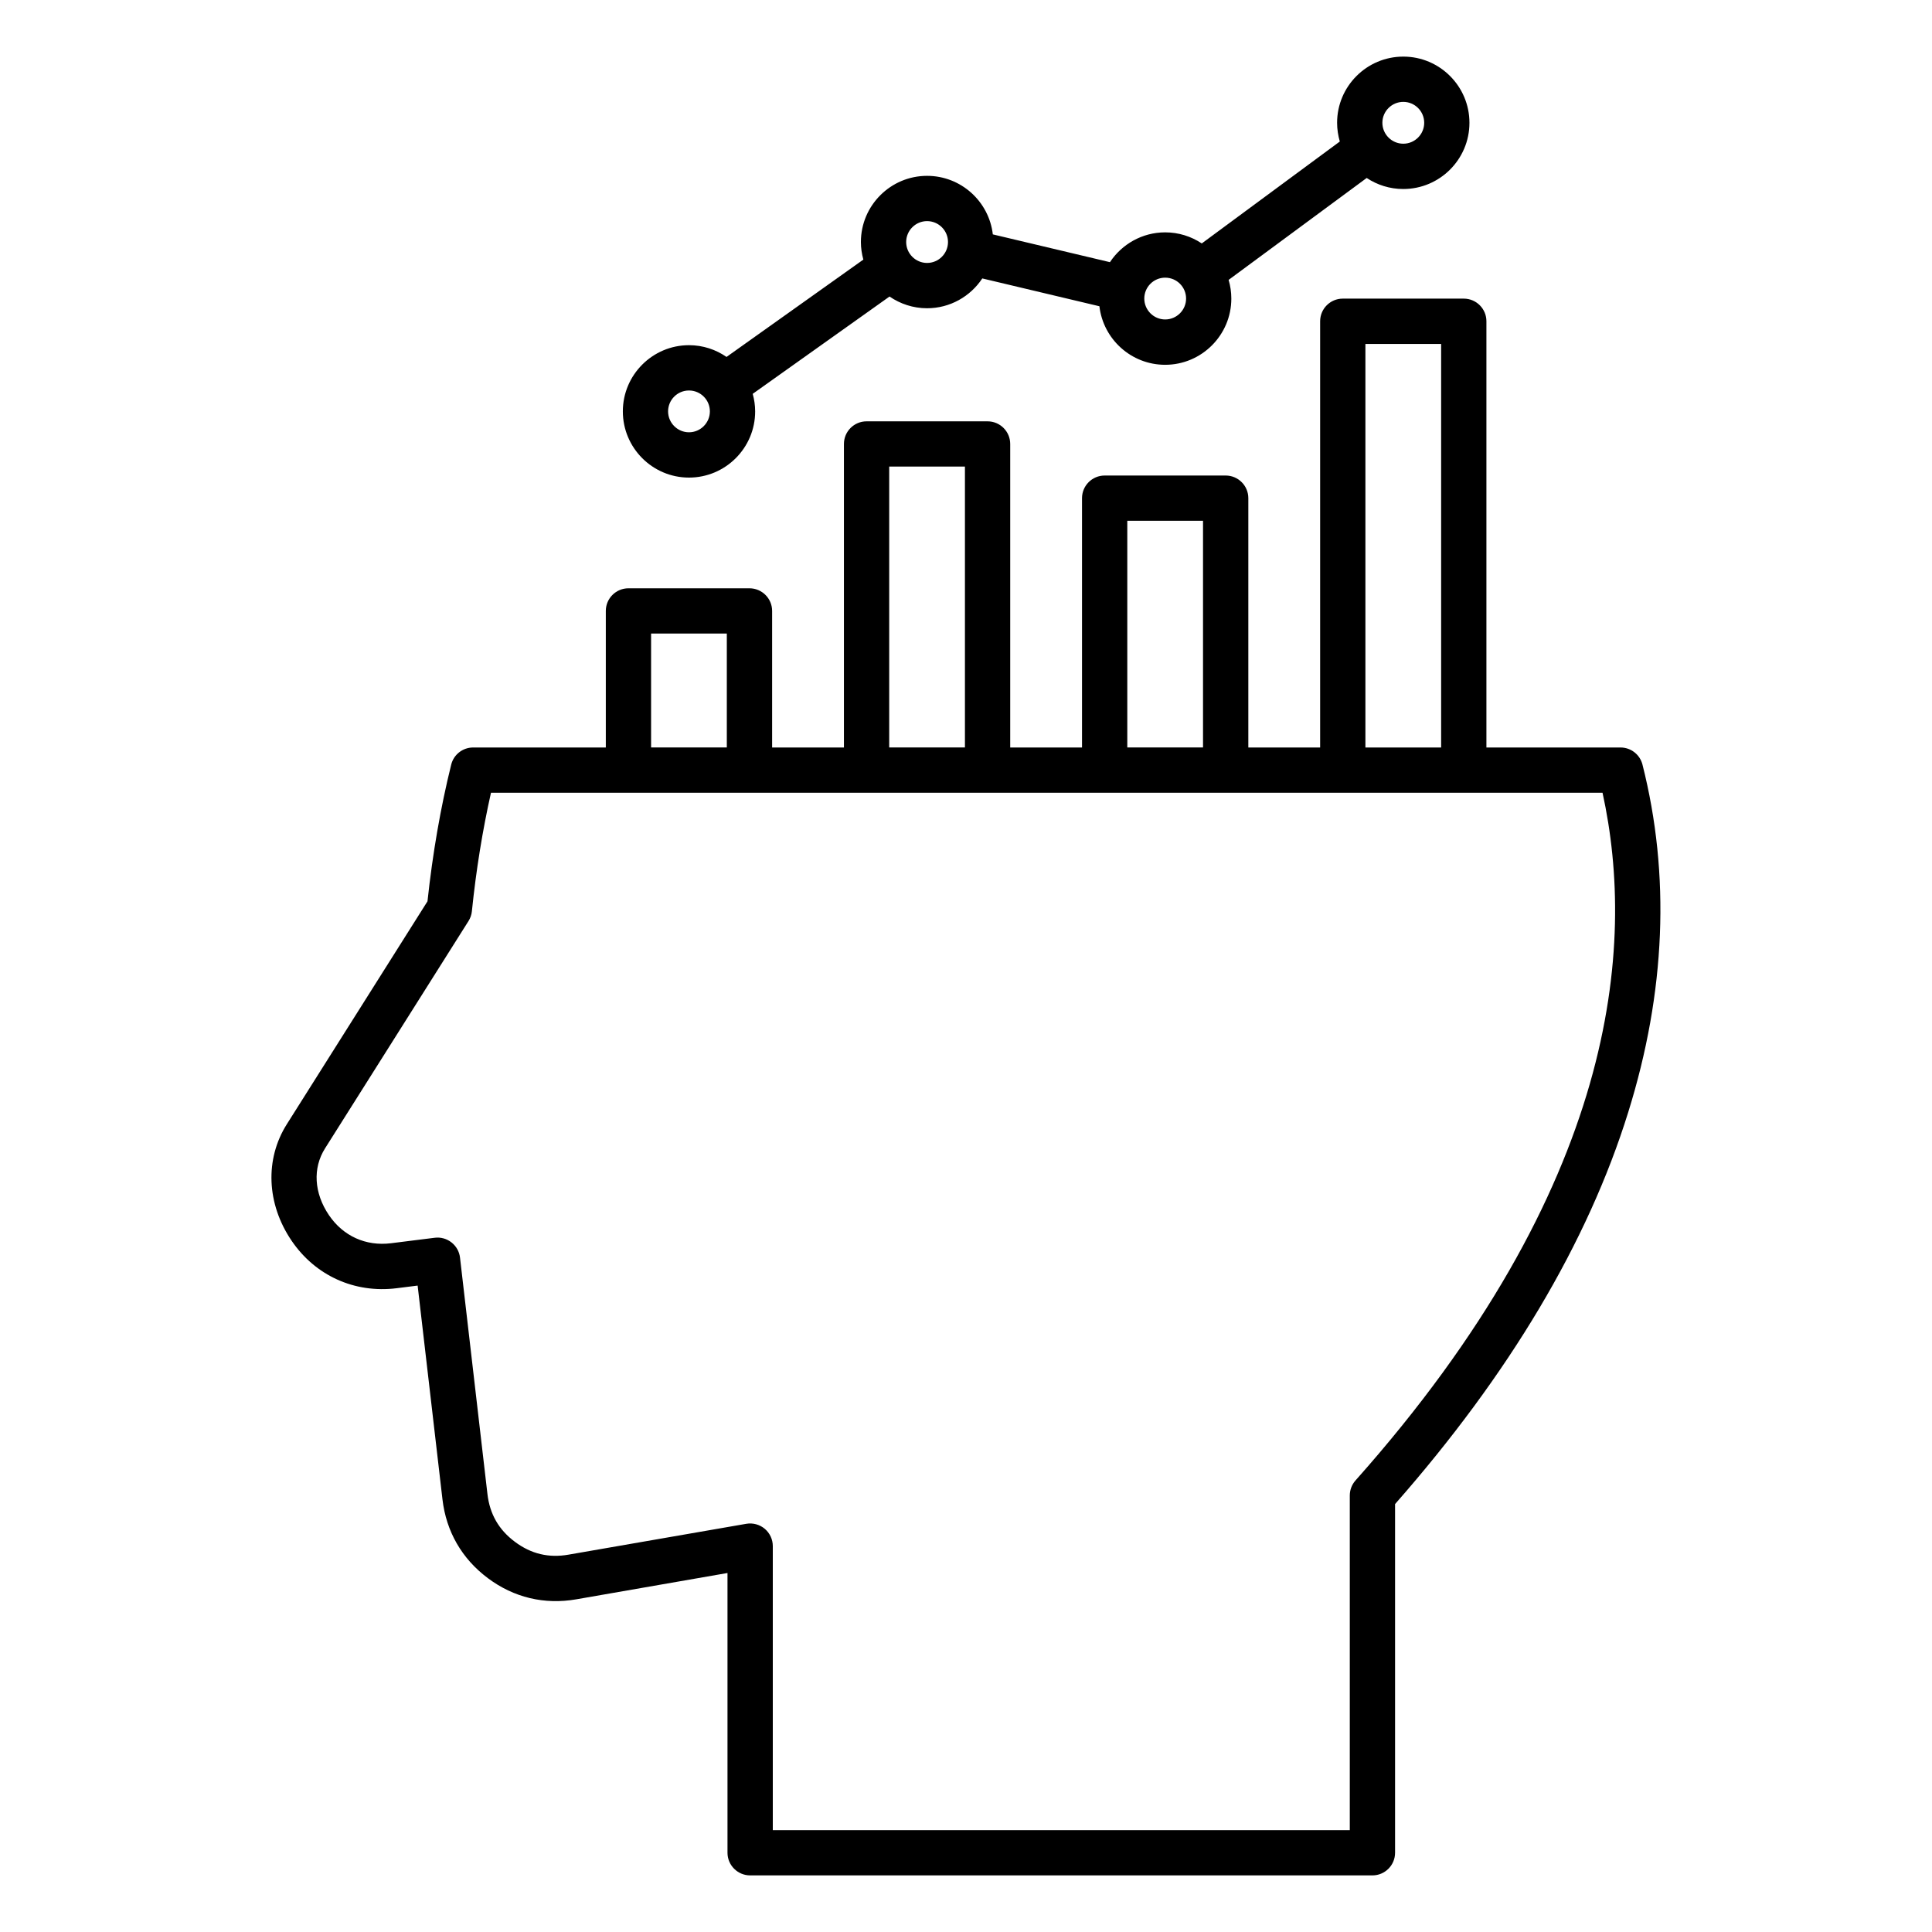 <svg width="60" height="60" viewBox="0 0 60 60" fill="none" xmlns="http://www.w3.org/2000/svg">
<path d="M51.008 23.743C50.928 23.432 50.648 23.214 50.326 23.214H46.162V9.977C46.162 9.589 45.847 9.274 45.459 9.274H41.701C41.313 9.274 40.998 9.589 40.998 9.977V23.214H38.768V15.471C38.768 15.083 38.452 14.768 38.065 14.768H34.306C33.918 14.768 33.603 15.083 33.603 15.471V23.214H31.373V13.788C31.373 13.4 31.058 13.085 30.67 13.085H26.912C26.524 13.085 26.209 13.4 26.209 13.788V23.214H23.979V18.973C23.979 18.585 23.663 18.27 23.275 18.27H19.517C19.129 18.27 18.814 18.585 18.814 18.973V23.214H14.694C14.37 23.214 14.089 23.434 14.012 23.748C13.682 25.081 13.435 26.508 13.276 27.991L8.907 34.914C8.222 36 8.278 37.385 9.054 38.529C9.792 39.618 11.012 40.169 12.317 40.007L12.97 39.925L13.741 46.563C13.857 47.563 14.345 48.409 15.151 49.011C15.957 49.614 16.907 49.841 17.899 49.668L22.593 48.851V57.539C22.593 57.927 22.909 58.242 23.297 58.242H42.622C43.01 58.242 43.325 57.927 43.325 57.539V46.71C46.872 42.677 49.309 38.585 50.566 34.541C51.73 30.805 51.877 27.172 51.008 23.743ZM42.404 10.681H44.756V23.214H42.404V10.681ZM35.009 16.173H37.361V23.212H35.009V16.173ZM27.615 14.49H29.967V23.212H27.615V14.49ZM20.22 19.675H22.572V23.212H20.22V19.675ZM42.097 45.976C41.982 46.105 41.919 46.272 41.919 46.444V56.836H24V48.015C24 47.808 23.908 47.611 23.749 47.477C23.59 47.344 23.38 47.288 23.176 47.323L17.657 48.281C17.04 48.389 16.495 48.259 15.992 47.883C15.489 47.508 15.211 47.022 15.138 46.399L14.286 39.056C14.265 38.87 14.169 38.7 14.021 38.584C13.873 38.468 13.686 38.416 13.5 38.44L12.143 38.61C11.361 38.707 10.659 38.389 10.216 37.738C9.752 37.053 9.706 36.278 10.095 35.663L14.551 28.602C14.608 28.511 14.645 28.406 14.655 28.298C14.786 27.019 14.986 25.784 15.248 24.619H49.768C50.817 29.406 50.215 36.85 42.097 45.976ZM21.397 14.832C22.53 14.832 23.452 13.91 23.452 12.777C23.452 12.588 23.424 12.405 23.376 12.231L27.625 9.209C27.957 9.437 28.358 9.573 28.79 9.573C29.506 9.573 30.138 9.204 30.506 8.647L34.143 9.511C34.262 10.533 35.131 11.329 36.185 11.329C37.318 11.329 38.24 10.406 38.24 9.273C38.24 9.071 38.21 8.877 38.156 8.692L42.444 5.527C42.77 5.743 43.16 5.87 43.579 5.87C44.713 5.87 45.635 4.948 45.635 3.814C45.635 2.681 44.714 1.758 43.581 1.758C42.447 1.758 41.525 2.68 41.525 3.813C41.525 4.015 41.556 4.209 41.609 4.395L37.322 7.56C36.996 7.343 36.605 7.216 36.186 7.216C35.47 7.216 34.838 7.586 34.47 8.142L30.833 7.279C30.715 6.257 29.845 5.461 28.791 5.461C27.658 5.461 26.736 6.383 26.736 7.516C26.736 7.705 26.764 7.888 26.812 8.062L22.563 11.085C22.231 10.856 21.831 10.72 21.398 10.72C20.265 10.72 19.343 11.643 19.343 12.776C19.343 13.909 20.264 14.832 21.397 14.832ZM43.581 3.164C43.939 3.164 44.23 3.456 44.23 3.813C44.23 4.171 43.938 4.463 43.581 4.463C43.223 4.463 42.931 4.171 42.931 3.813C42.931 3.456 43.222 3.164 43.581 3.164ZM36.186 8.623C36.545 8.623 36.835 8.914 36.835 9.272C36.835 9.629 36.543 9.921 36.186 9.921C35.829 9.921 35.537 9.629 35.537 9.272C35.537 8.914 35.827 8.623 36.186 8.623ZM28.791 6.867C29.15 6.867 29.441 7.159 29.441 7.516C29.441 7.874 29.149 8.166 28.791 8.166C28.434 8.166 28.142 7.874 28.142 7.516C28.142 7.159 28.433 6.867 28.791 6.867ZM21.397 12.127C21.756 12.127 22.046 12.418 22.046 12.776C22.046 13.133 21.754 13.425 21.397 13.425C21.04 13.425 20.748 13.133 20.748 12.776C20.748 12.418 21.038 12.127 21.397 12.127Z" fill="black"/>
</svg>
